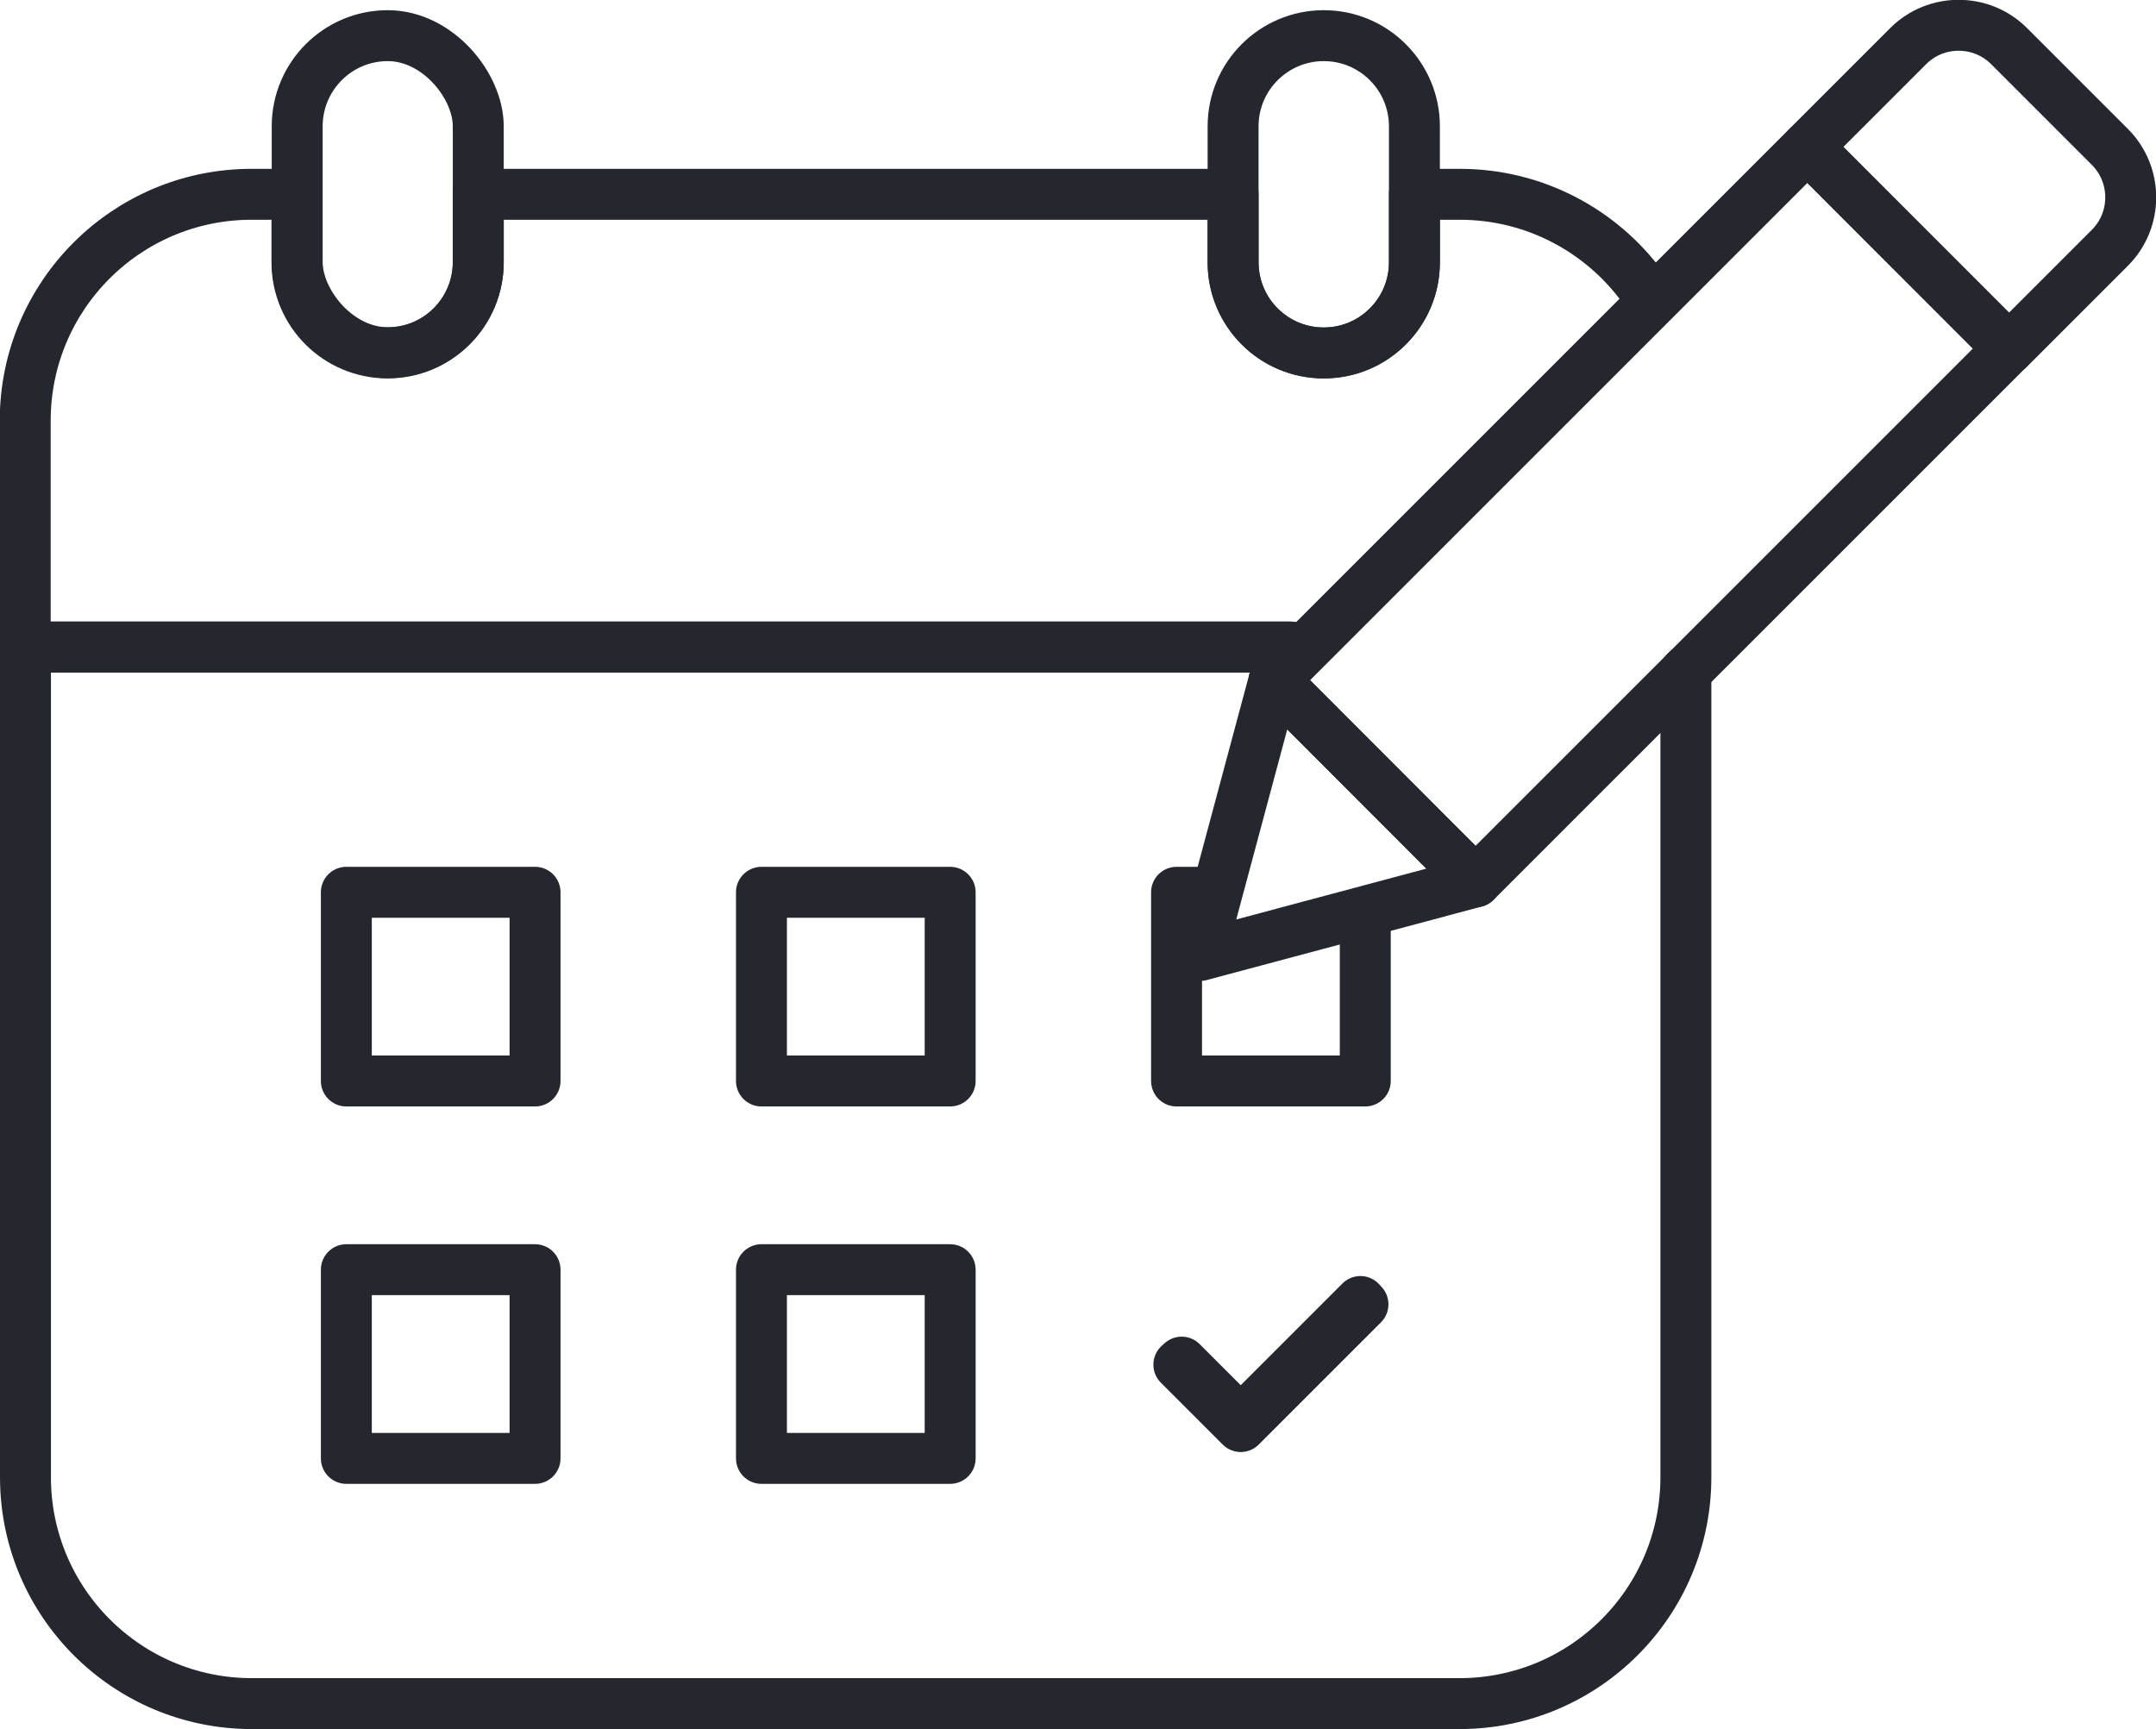 <?xml version="1.0" encoding="UTF-8"?>
<svg id="Layer_2" data-name="Layer 2" xmlns="http://www.w3.org/2000/svg" viewBox="0 0 84.66 67.9">
  <defs>
    <style>
      .cls-1 {
        fill: none;
        stroke: #25272f;
        stroke-linecap: round;
        stroke-linejoin: round;
        stroke-width: 2px;
      }
    </style>
  </defs>
  <g id="Layer_1-2" data-name="Layer 1">
    <g>
      <g id="_17-Calendar" data-name="17-Calendar">
        <path class="cls-1" d="m50.69,25.41H1v32.6c0,4.91,3.98,8.89,8.89,8.89h47.42c4.91,0,8.89-3.98,8.89-8.89v-31.65"/>
        <path class="cls-1" d="m64.49,11.26c-1.62-2.2-4.23-3.63-7.17-3.63h-1.78v2.67c0,1.96-1.59,3.56-3.56,3.56s-3.56-1.59-3.56-3.56v-2.67h-29.64v2.67c0,1.96-1.59,3.56-3.56,3.56s-3.56-1.59-3.56-3.56v-2.67h-1.78c-4.91,0-8.89,3.98-8.89,8.89v8.89h49.69"/>
        <rect class="cls-1" x="11.67" y="1.4" width="7.11" height="12.45" rx="3.56" ry="3.56"/>
        <path class="cls-1" d="m51.98,1.4c-1.96,0-3.56,1.59-3.56,3.56v5.34c0,1.96,1.59,3.56,3.56,3.56s3.56-1.59,3.56-3.56v-5.34c0-1.96-1.59-3.56-3.56-3.56Z"/>
        <g>
          <rect class="cls-1" x="13.6" y="35.04" width="7.41" height="7.41"/>
          <rect class="cls-1" x="29.9" y="35.04" width="7.41" height="7.41"/>
          <polyline class="cls-1" points="53.61 36.05 53.61 42.45 46.2 42.45 46.2 35.04 47.43 35.04"/>
          <rect class="cls-1" x="13.6" y="49.86" width="7.41" height="7.41"/>
          <rect class="cls-1" x="29.9" y="49.86" width="7.41" height="7.41"/>
          <polygon class="cls-1" points="48.72 55.81 46.4 53.49 46.29 53.59 48.72 56.02 53.52 51.22 53.42 51.11 48.72 55.81"/>
        </g>
      </g>
      <g>
        <polyline class="cls-1" points="61.19 31.38 57.94 34.63 50.03 26.71 70.97 5.77 78.88 13.69 61.19 31.38"/>
        <path class="cls-1" d="m70.97,5.77l3.96-3.96c1.09-1.09,2.87-1.09,3.96,0l3.96,3.96c1.09,1.09,1.09,2.87,0,3.96l-3.96,3.96-7.91-7.91Z"/>
        <polygon class="cls-1" points="47.13 37.52 57.94 34.63 50.03 26.71 47.13 37.52"/>
      </g>
    </g>
  </g>
</svg>